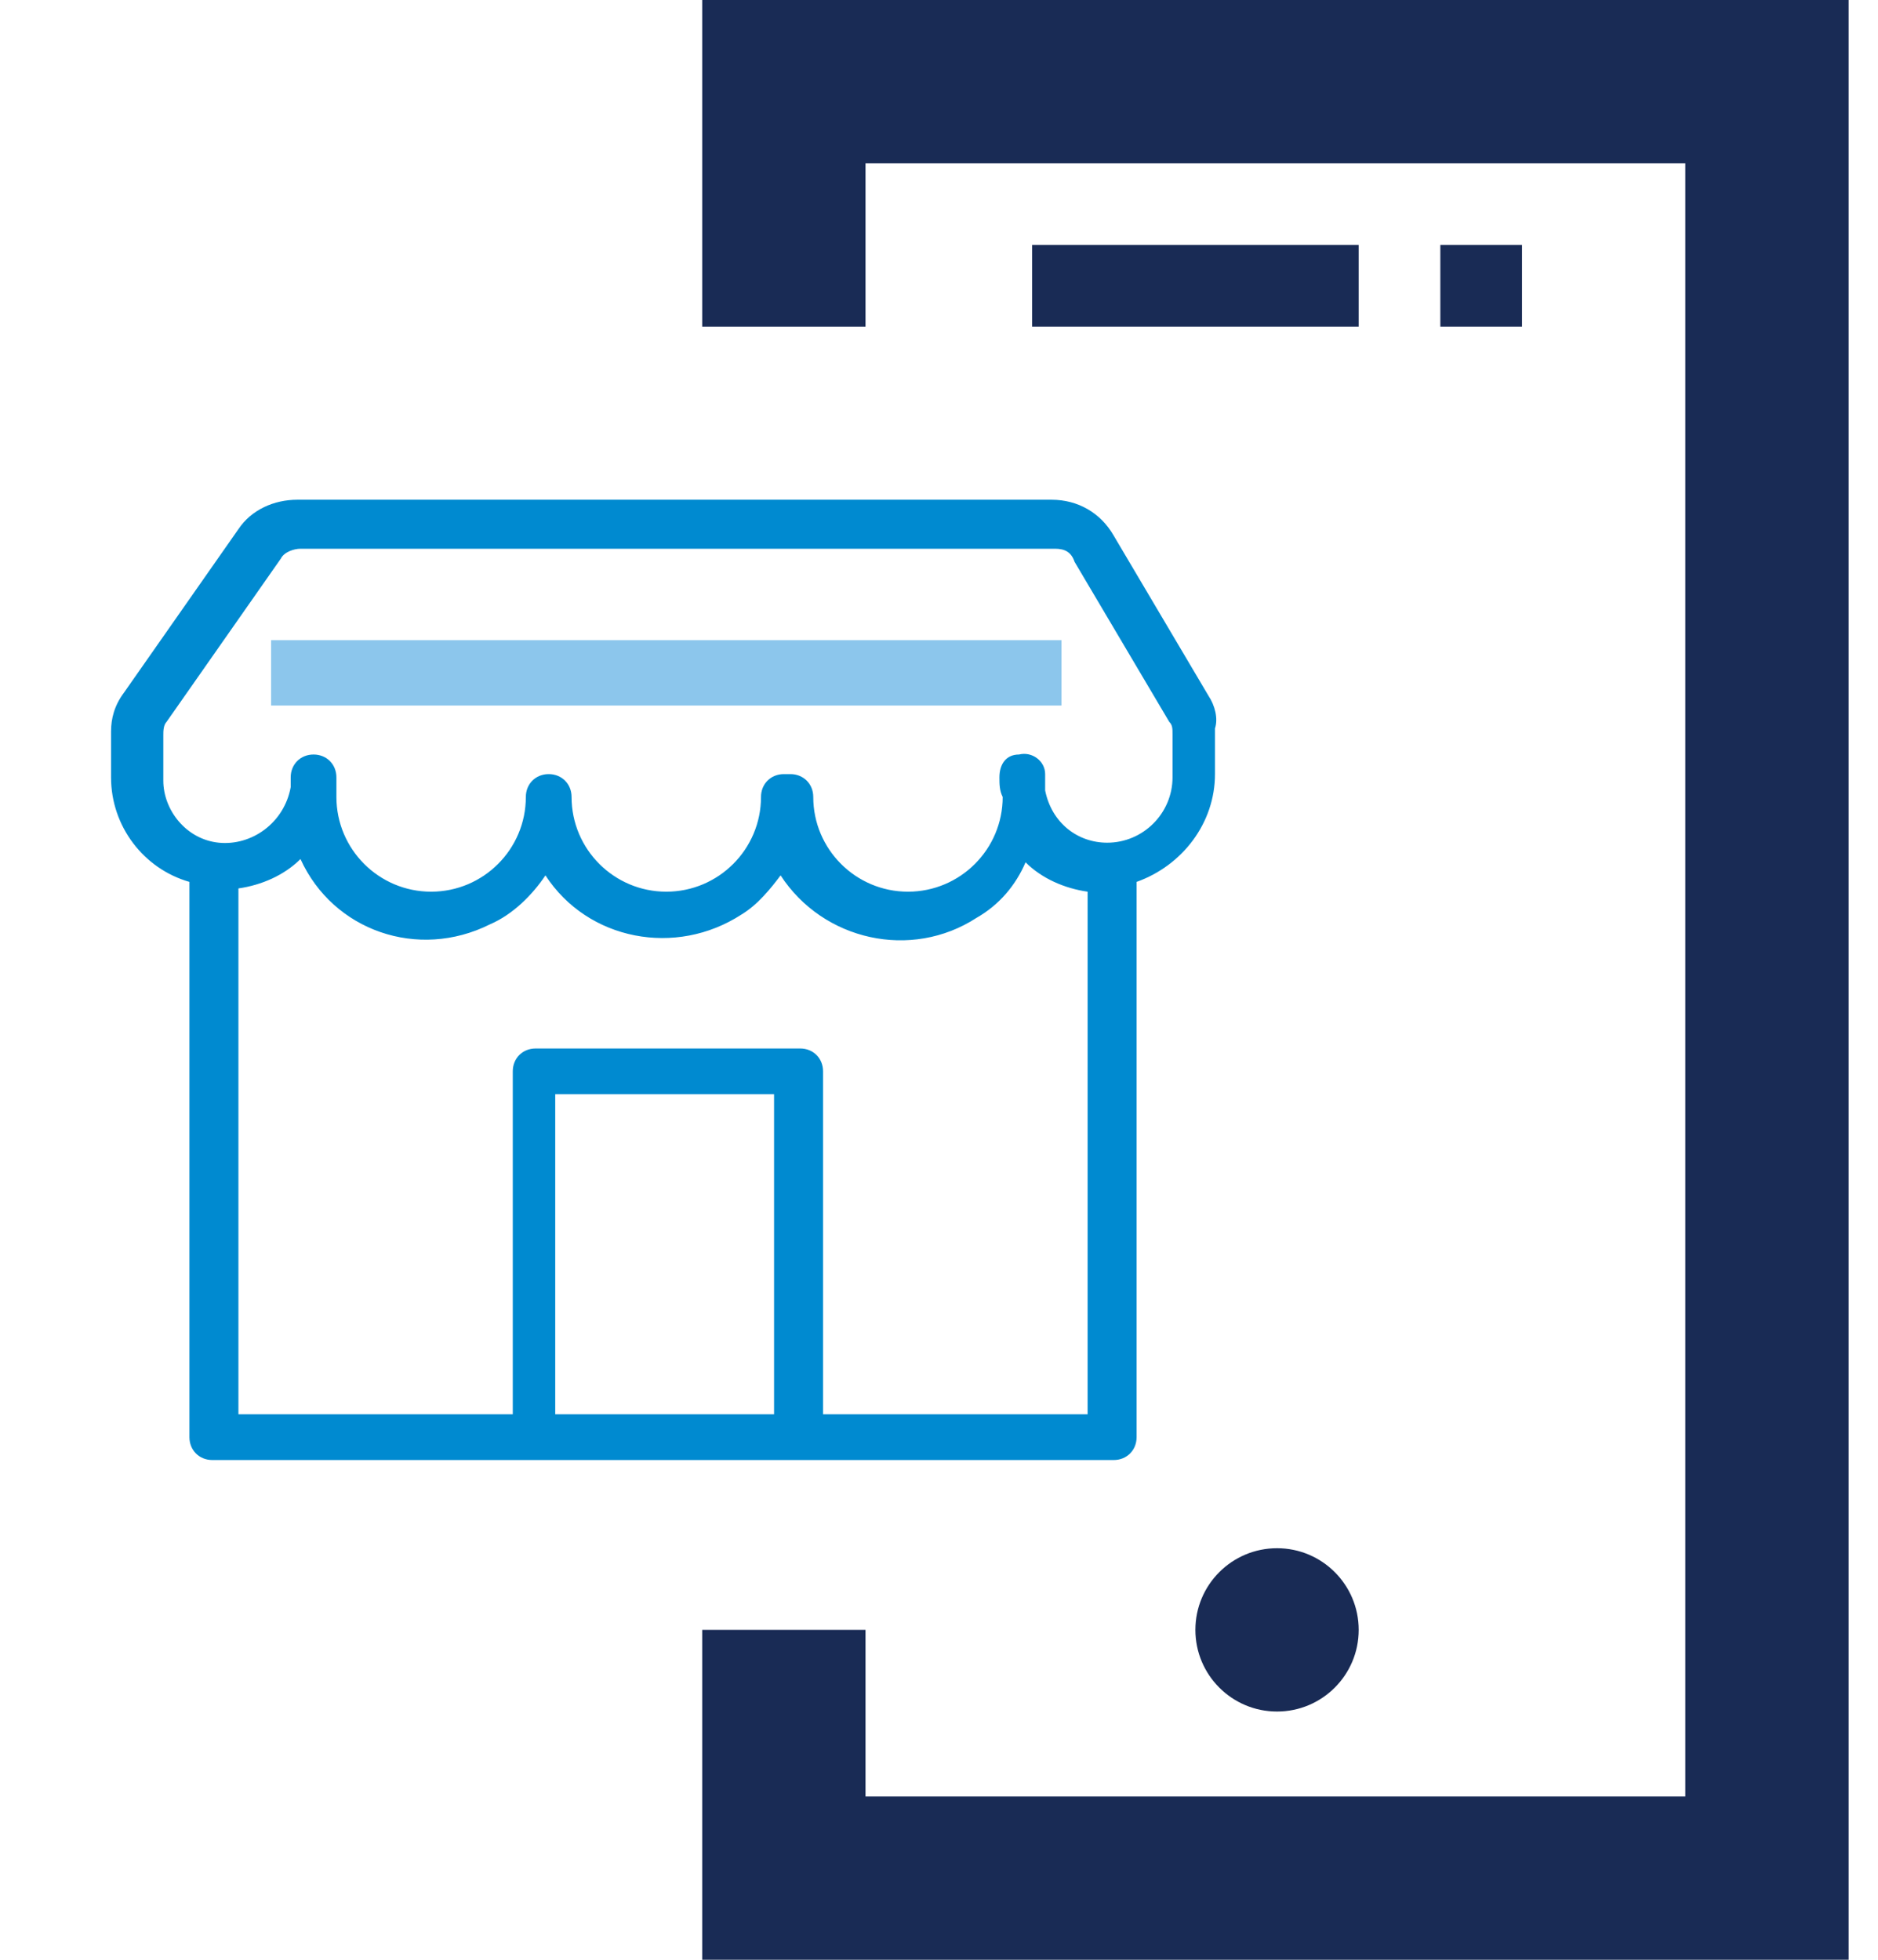 <?xml version="1.0" encoding="utf-8"?>
<!-- Generator: Adobe Illustrator 24.1.1, SVG Export Plug-In . SVG Version: 6.00 Build 0)  -->
<svg version="1.1" id="Warstwa_1" xmlns="http://www.w3.org/2000/svg" xmlns:xlink="http://www.w3.org/1999/xlink" x="0px" y="0px"
	 viewBox="0 0 57.5 60" style="enable-background:new 0 0 57.5 60;" xml:space="preserve">
<style type="text/css">
	.st0{fill:#192B55;}
	.st1{fill:#008AD0;}
	.st2{fill:none;stroke:#8CC6EC;stroke-width:2;stroke-miterlimit:10;}
</style>
<path class="st0" d="M21.5,10h5V5h25.1v50H26.5v-5.1h-5V60h35.1V0H21.5V10z"/>
<path class="st0" d="M31.6,7.5h10V10h-10L31.6,7.5z M44.1,7.5h2.5V10h-2.5V7.5z"/>
<circle class="st0" cx="39.1" cy="49.9" r="2.5"/>
<g>
	<g>
		<path class="st1" d="M37,21.3L37,21.3l-2.9-4.9c-0.4-0.7-1.1-1.1-1.9-1.1H9.1c-0.7,0-1.4,0.3-1.8,0.9l-3.5,5
			c-0.3,0.4-0.4,0.8-0.4,1.2v1.4c0,1.5,1,2.8,2.4,3.2v17c0,0.4,0.3,0.7,0.7,0.7c0,0,0,0,0,0h27.6c0.4,0,0.7-0.3,0.7-0.7V27
			c1.4-0.5,2.4-1.8,2.4-3.3v-1.4C37.3,22,37.2,21.6,37,21.3z M23.7,43.3h-6.7v-9.8h6.7V43.3z M33.5,43.3h-8.3V32.8
			c0-0.4-0.3-0.7-0.7-0.7h-8.1c-0.4,0-0.7,0.3-0.7,0.7c0,0,0,0,0,0v10.5H7.3V27.2c0.7-0.1,1.4-0.4,1.9-0.9c1,2.2,3.6,3.1,5.8,2
			c0.7-0.3,1.3-0.9,1.7-1.5c1.3,2,4,2.5,6,1.2c0.5-0.3,0.9-0.8,1.2-1.2c1.3,2,4,2.6,6,1.3c0.7-0.4,1.2-1,1.5-1.7
			c0.5,0.5,1.2,0.8,1.9,0.9V43.3z M35.9,23.8c0,1.1-0.9,2-2,2c-0.9,0-1.7-0.6-1.9-1.6l0-0.5c0-0.4-0.4-0.7-0.8-0.6
			c-0.4,0-0.6,0.3-0.6,0.7c0,0.2,0,0.4,0.1,0.6l0,0c0,1.6-1.3,2.9-2.9,2.9c-1.6,0-2.9-1.3-2.9-2.9c0-0.4-0.3-0.7-0.7-0.7H24
			c-0.4,0-0.7,0.3-0.7,0.7c0,1.6-1.3,2.9-2.9,2.9c-1.6,0-2.9-1.3-2.9-2.9c0,0,0,0,0,0c0-0.4-0.3-0.7-0.7-0.7c-0.4,0-0.7,0.3-0.7,0.7
			c0,1.6-1.3,2.9-2.9,2.9c-1.6,0-2.9-1.3-2.9-2.9l0-0.2c0-0.1,0-0.3,0-0.4c0-0.4-0.3-0.7-0.7-0.7c-0.4,0-0.7,0.3-0.7,0.7l0,0.3
			c-0.2,1.1-1.2,1.8-2.2,1.7c-1-0.1-1.7-1-1.7-1.9v-1.4c0-0.1,0-0.3,0.1-0.4l3.5-5c0.1-0.2,0.4-0.3,0.6-0.3h23.1
			c0.3,0,0.5,0.1,0.6,0.4l2.9,4.9c0.1,0.1,0.1,0.2,0.1,0.4V23.8z"/>
	</g>
</g>
<line class="st2" x1="8.3" y1="20.6" x2="32.5" y2="20.6"/>
</svg>
